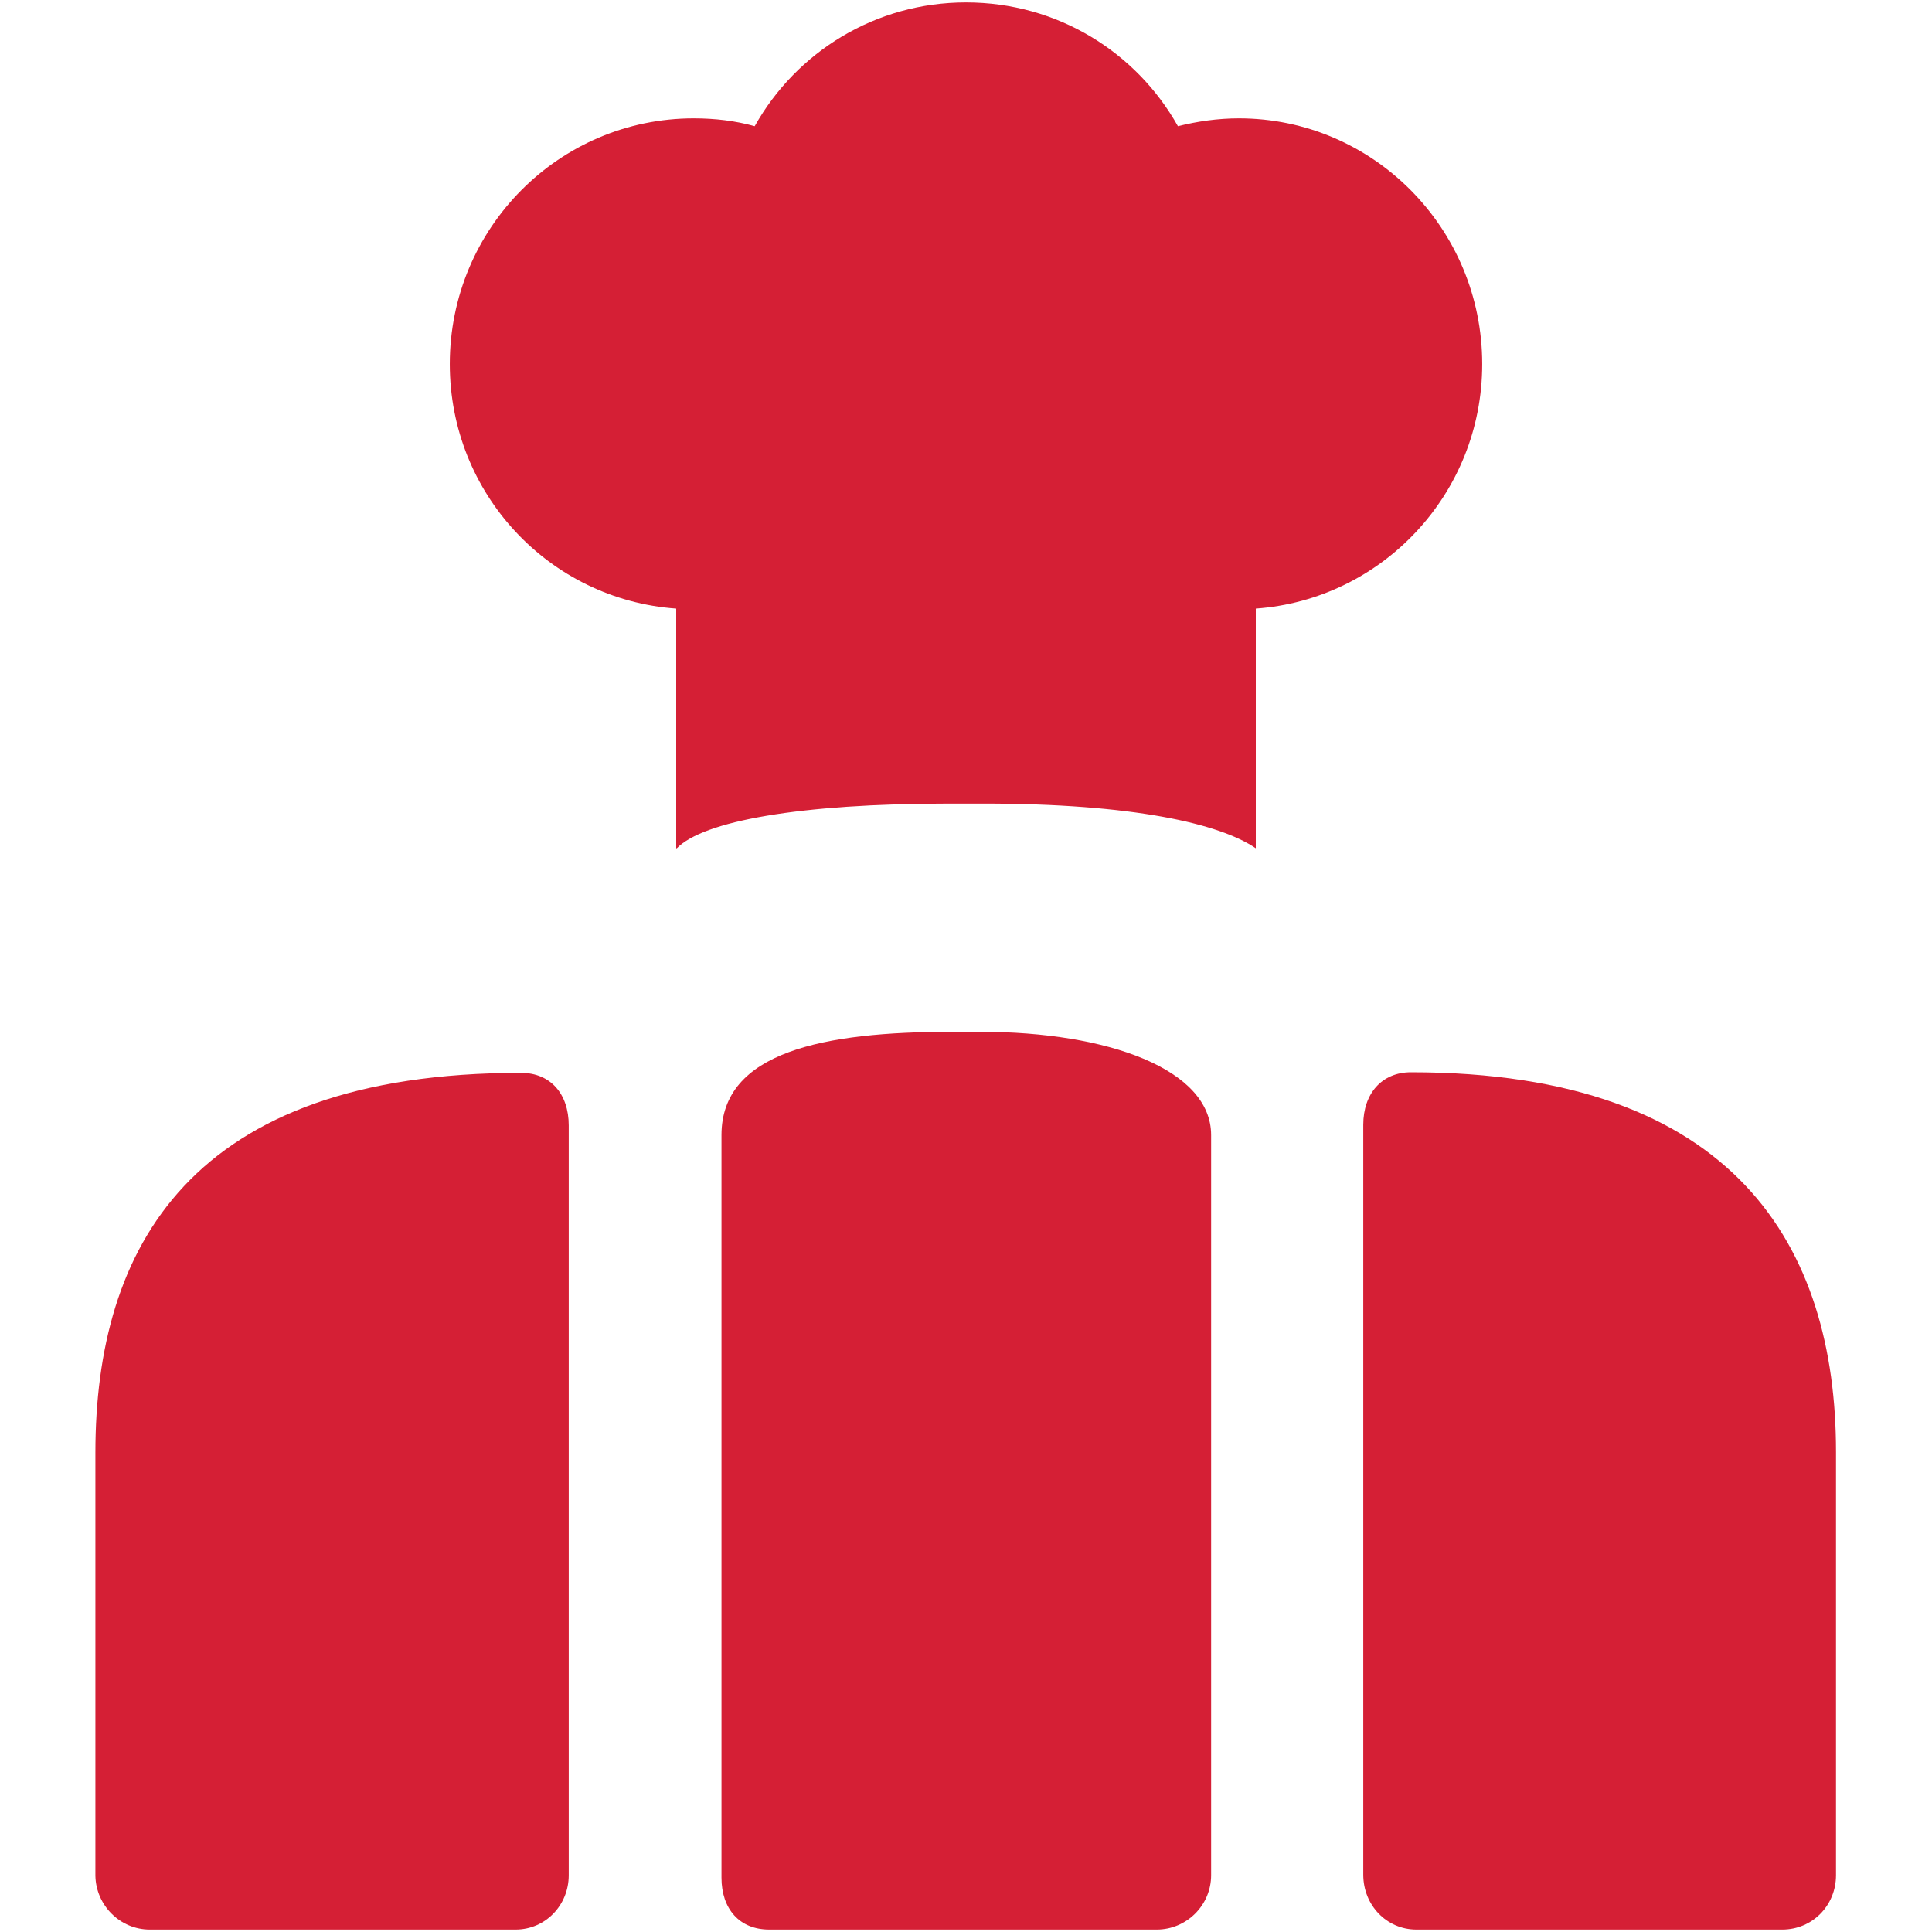 <?xml version="1.0" encoding="utf-8"?>
<!-- Generator: Adobe Illustrator 23.0.1, SVG Export Plug-In . SVG Version: 6.00 Build 0)  -->
<svg version="1.1" id="Layer_1" xmlns="http://www.w3.org/2000/svg" xmlns:xlink="http://www.w3.org/1999/xlink" x="0px" y="0px"
	 viewBox="0 0 32 32" style="enable-background:new 0 0 32 32;" xml:space="preserve">
<style type="text/css">
	.st0{fill:#D51F35;}
</style>
<g>
	<g>
		<path class="st0" d="M2.48,31.96h6.06c0.49,0,0.88-0.4,0.88-0.9c0-5.73,0-12.09,0-12.42c0-0.52-0.3-0.87-0.79-0.87
			c-5.48,0-7.05,2.9-7.05,6.29v7.01C1.59,31.56,1.99,31.96,2.48,31.96z"/>
		<path class="st0" d="M11.95,19.19c0,0.01,0,0.01,0,0.03v0.22v11.62c0,0.02,0,0.03,0,0.04c0,0.52,0.3,0.86,0.79,0.86
			c0.02,0,0.05,0,0.08,0c0,0,0.01,0,0.01,0h6.33c0.49,0,0.9-0.4,0.9-0.9v-3.13v-2.22v-6.27v-0.22V18.8c0-1.09-1.71-1.71-3.82-1.71
			h-0.48c-2.11,0-3.81,0.33-3.81,1.71V19.19z"/>
		<path class="st0" d="M23.46,31.96h6.06c0.5,0,0.89-0.4,0.89-0.9v-7.01c0-3.39-1.66-6.29-7.04-6.29c-0.48,0-0.79,0.35-0.79,0.87
			c0,0.33,0,6.69,0,12.42C22.58,31.56,22.97,31.96,23.46,31.96z"/>
		<path class="st0" d="M24.55,6.03c0,2.15-1.66,3.9-3.75,4.05v3.97c-0.6-0.41-2.04-0.74-4.51-0.74h-0.57
			c-2.48,0-4.07,0.29-4.51,0.74H11.2v-3.97C9.1,9.93,7.45,8.18,7.45,6.03c0-2.25,1.81-4.07,4.04-4.07c0.35,0,0.69,0.04,1.01,0.13
			c0.69-1.23,2-2.05,3.5-2.05c1.51,0,2.82,0.82,3.51,2.05c0.32-0.08,0.66-0.13,1.01-0.13C22.74,1.96,24.55,3.78,24.55,6.03z"/>
	</g>
</g>
</svg>
